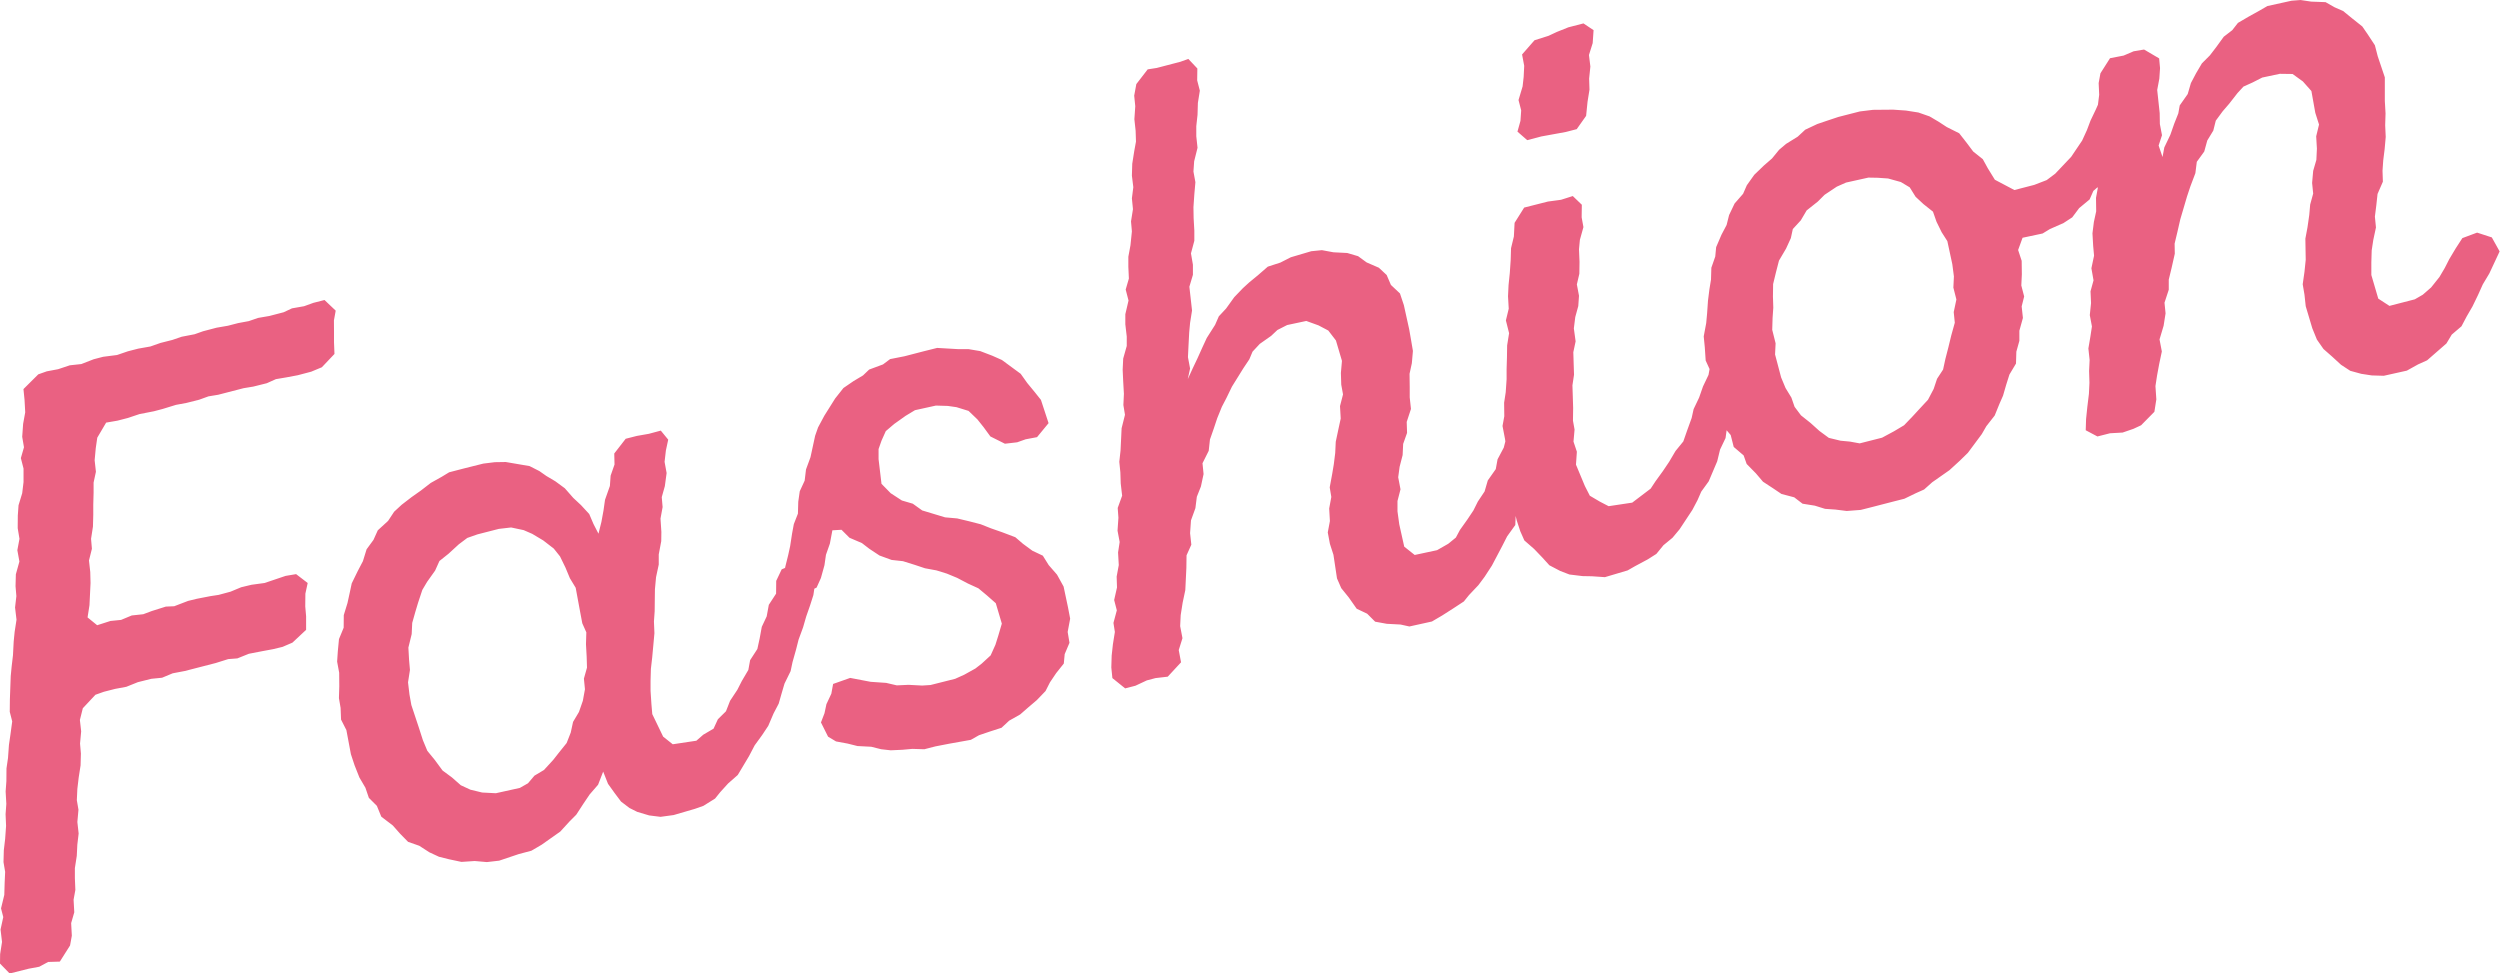 <svg xmlns="http://www.w3.org/2000/svg" width="140.91" height="54.87" viewBox="0 0 140.91 54.87">
  <defs>
    <style>
      .cls-1 {
        fill: #ea6182;
        fill-rule: evenodd;
      }
    </style>
  </defs>
  <path id="pick_oshigoto_fashion" class="cls-1" d="M1089.31,3818.1l-0.37.62-0.27.6-0.31.64-0.33.57-0.29.55-0.55.47-0.3.5-1.09.95-0.51.23-0.63.35-1.3.29-0.68-.02-0.59-.09-0.62-.17-0.52-.34-0.49-.45-0.5-.44-0.37-.53-0.26-.64-0.37-1.24-0.07-.65-0.1-.59,0.1-.7,0.07-.68-0.01-.57-0.01-.62,0.12-.64,0.1-.7,0.05-.58,0.17-.62-0.06-.6,0.06-.68,0.18-.62,0.03-.63-0.04-.7,0.16-.66-0.21-.66-0.22-1.23-0.48-.54-0.58-.42-0.72-.01-0.99.21-0.55.28-0.51.23-0.34.37-0.46.59-0.37.43-0.39.53-0.14.56-0.34.56-0.17.62-0.42.58-0.08.64-0.28.74-0.19.57-0.38,1.29-0.16.7-0.16.67,0.01,0.57-0.18.8-0.16.66v0.57l-0.24.73,0.06,0.6-0.11.7-0.23.77,0.13,0.68-0.15.71-0.12.65-0.09.59,0.05,0.75-0.11.7-0.75.76-0.43.2-0.61.21-0.71.04-0.71.18-0.66-.35,0.02-.63,0.07-.68,0.09-.74,0.03-.63-0.02-.66,0.03-.62-0.07-.65,0.11-.65,0.09-.59-0.12-.64,0.07-.68-0.03-.66,0.17-.62-0.12-.68,0.15-.71-0.05-.55-0.04-.71,0.08-.64,0.13-.6-0.01-.76,0.1-.55-0.01-.05-0.24.21-0.21.48-0.59.49-0.39.52-0.49.32-0.77.34-0.41.25-1.13.24-0.25.69,0.2,0.61,0.01,0.76-0.03.63,0.16,0.62-0.14.56,0.07,0.65-0.2.72v0.57l-0.17.61-0.02.67-0.37.62-0.18.57-0.18.62-0.21.48-0.26.64-0.47.6-0.26.45-0.78,1.05-0.46.45-0.58.53-0.97.68-0.46.41-0.47.21-0.64.31-0.63.16-1.16.3-0.67.17-0.79.06-0.64-.08-0.58-.04-0.58-.18-0.69-.11-0.47-.36-0.72-.19-0.46-.31-0.58-.38-0.4-.47-0.52-.53-0.17-.48-0.56-.48-0.17-.67-0.23-.27-0.06.44-0.31.65-0.16.66-0.48,1.13-0.42.58-0.21.48-0.29.55-0.72,1.09-0.4.48-0.51.42-0.4.49-0.49.31-0.71.38-0.42.24-1.28.38-0.73-.05-0.53-.01-0.74-.09-0.52-.2-0.61-.32-0.39-.43-0.47-.49-0.55-.48-0.23-.52-0.2-.61-0.06-.25-0.02.51-0.46.64-0.28.55-0.29.55-0.29.55-0.41.63-0.35.47-0.53.56-0.29.36-0.61.4-0.61.39-0.58.34-1.27.28-0.5-.11-0.77-.04-0.66-.12-0.45-.45-0.59-.28-0.45-.64-0.42-.52-0.24-.55-0.2-1.33-0.2-.62-0.12-.64,0.12-.64-0.04-.71,0.12-.65-0.09-.54,0.14-.76,0.09-.54,0.08-.64,0.03-.63,0.15-.71,0.13-.6-0.04-.7,0.17-.66-0.1-.55-0.02-.66,0.06-.68-0.34-1.15-0.43-.56-0.55-.29-0.69-.25-1.08.23-0.55.28-0.35.33-0.64.45-0.41.44-0.18.43-0.34.51-0.64,1.03-0.31.64-0.26.5-0.26.64-0.19.57-0.22.63-0.07.64-0.35.7,0.06,0.61-0.15.7-0.23.58-0.08.64-0.25.69-0.05.72,0.07,0.65-0.27.6-0.01.71-0.03.63-0.03.62-0.15.71-0.11.7-0.03.62,0.13,0.68-0.21.67,0.13,0.69-0.75.81-0.69.08-0.49.13-0.64.3-0.58.15-0.72-.58-0.06-.6,0.02-.67,0.07-.64,0.11-.69-0.08-.51,0.19-.71-0.15-.58,0.16-.71-0.02-.61,0.12-.65-0.04-.71,0.09-.59-0.12-.64,0.05-.73-0.04-.55,0.25-.69-0.08-.69-0.02-.62-0.06-.6,0.07-.64,0.03-.62,0.03-.63,0.19-.76-0.09-.55,0.03-.63-0.04-.7-0.03-.66,0.03-.63,0.2-.71v-0.53l-0.08-.69v-0.57l0.18-.77-0.16-.62,0.18-.62-0.03-.66v-0.57l0.12-.65,0.08-.78-0.05-.56,0.11-.69-0.06-.61,0.08-.63-0.08-.65,0.02-.67,0.11-.7,0.1-.55-0.02-.61-0.07-.65,0.05-.73-0.06-.6,0.12-.65,0.64-.83,0.51-.08,1.34-.35,0.44-.16,0.51,0.54-0.01.67,0.15,0.58-0.11.69-0.02.67-0.07.64v0.57l0.07,0.65-0.19.76-0.04.58,0.11,0.6-0.06.68-0.05.73,0.01,0.61,0.04,0.71v0.57l-0.19.71,0.11,0.64v0.57l-0.2.67,0.15,1.34-0.11.7-0.05.54-0.04.77-0.03.62,0.12,0.64-0.13.6,0.27-.59,0.28-.59,0.27-.6,0.25-.54,0.47-.74,0.21-.48,0.41-.44,0.46-.64,0.49-.51,0.35-.32,0.51-.42,0.54-.47,0.71-.23,0.59-.3,1.15-.34,0.6-.06,0.65,0.12,0.78,0.04,0.61,0.18,0.48,0.35,0.69,0.3,0.44,0.41,0.24,0.56,0.51,0.48,0.22,0.66,0.3,1.36,0.11,0.63,0.1,0.59-0.06.69-0.13.6,0.01,0.76v0.57l0.07,0.65-0.24.73,0.02,0.62-0.22.62-0.03.63-0.17.66-0.08.59,0.13,0.68-0.17.66v0.58l0.1,0.73,0.28,1.26,0.59,0.47,1.26-.27,0.63-.36,0.43-.35,0.23-.43,0.42-.59,0.34-.51,0.25-.5,0.38-.57,0.18-.62,0.45-.64,0.1-.55,0.35-.66,0.09-.35-0.02-.14-0.14-.73,0.1-.55-0.01-.76,0.09-.59,0.05-.73v-0.57l0.02-.67,0.01-.67,0.11-.69-0.18-.72,0.16-.66-0.04-.7,0.03-.63,0.07-.68,0.05-.73,0.02-.67,0.16-.66,0.04-.77,0.54-.86,1.34-.34,0.74-.1,0.66-.21,0.51,0.49-0.01.71,0.1,0.55-0.2.72-0.05.53,0.03,0.71-0.01.67-0.14.6,0.12,0.64-0.04.58-0.17.62-0.08.64,0.1,0.73-0.13.61,0.02,0.66,0.02,0.61-0.09.6,0.02,0.61,0.02,0.66-0.01.72,0.09,0.5-0.06.68,0.19,0.57-0.05.73,0.5,1.2,0.28,0.55,0.56,0.33,0.5,0.26,1.33-.2,1.04-.79,0.27-.41,0.42-.58,0.35-.52,0.36-.61,0.44-.54,0.22-.63,0.25-.69,0.11-.5,0.31-.65,0.22-.63,0.31-.65,0.06-.33-0.01-.02-0.21-.46-0.05-.75-0.06-.61,0.14-.75,0.05-.54,0.05-.72,0.08-.64,0.09-.55,0.02-.67,0.22-.63,0.05-.53,0.3-.7,0.29-.55,0.14-.56,0.31-.65,0.48-.55,0.21-.48,0.42-.59,0.54-.52,0.46-.4,0.4-.49,0.39-.33,0.66-.41,0.42-.39,0.68-.32,0.53-.18,0.66-.22,1.21-.31,0.74-.09,1.14-.01,0.72,0.05,0.7,0.11,0.63,0.22,0.51,0.3,0.46,0.3,0.7,0.35,0.43,0.55,0.36,0.48,0.54,0.43,0.28,0.51,0.4,0.65,1.1,0.58,1.12-.29,0.7-.27,0.48-.36,0.9-.95,0.31-.46,0.31-.46,0.27-.59,0.2-.53,0.31-.65,0.11-.25,0.07-.56-0.03-.66,0.1-.55,0.54-.85,0.77-.15,0.56-.24,0.59-.1,0.85,0.5,0.05,0.55-0.04.59-0.12.64,0.07,0.65,0.07,0.65,0.01,0.62,0.12,0.63-0.19.58,0.22,0.65,0.1-.54,0.34-.71,0.22-.63,0.23-.58,0.08-.45,0.45-.64,0.18-.62,0.29-.55,0.33-.56,0.45-.45,0.36-.47,0.42-.58,0.48-.37,0.32-.41,0.58-.34,0.63-.35,0.45-.26,1.36-.3,0.51-.04,0.6,0.09,0.81,0.03,0.51,0.29,0.48,0.21,0.54,0.44,0.54,0.43,0.31,0.45,0.4,0.61,0.16,0.62,0.4,1.19v1.33l0.04,0.7-0.02.67,0.03,0.66-0.06.68-0.08.64-0.04.58,0.02,0.62-0.3.69-0.07.64-0.08.64,0.06,0.61-0.15.7-0.09.59-0.02.67v0.72l0.39,1.33,0.63,0.41,1.43-.37,0.45-.26,0.47-.41,0.47-.59,0.3-.51,0.25-.49,0.37-.62,0.37-.57,0.83-.31,0.83,0.27,0.44,0.79Zm-30.18.17-0.09-.69-0.28-1.3-0.32-.5-0.29-.59-0.2-.57-0.54-.43-0.44-.41-0.33-.53-0.5-.3-0.72-.2-0.58-.04-0.53-.01-1.26.28-0.52.23-0.69.46-0.38.38-0.63.5-0.33.56-0.45.49-0.11.51-0.27.59-0.4.68-0.17.66-0.16.66-0.01.71,0.02,0.62-0.04.58-0.02.67,0.19,0.76-0.03.63,0.34,1.29,0.25,0.6,0.33,0.54,0.18,0.52,0.36,0.48,0.54,0.43,0.5,0.45,0.53,0.39,0.66,0.16,0.53,0.05,0.55,0.1,1.26-.32,0.67-.36,0.57-.34,0.49-.51,0.34-.37,0.52-.56,0.32-.61,0.19-.57,0.34-.52,0.13-.6,0.17-.66,0.16-.66,0.2-.72-0.06-.6,0.15-.71-0.17-.67Zm-20.57-12.48,0.08,0.65-0.07.68,0.02,0.62-0.11.69-0.08.79-0.53.75-0.62.16-1.37.25-0.8.21-0.55-.48,0.17-.61,0.04-.59-0.15-.58,0.23-.77,0.06-.54,0.03-.62-0.12-.64,0.7-.8,0.79-.25,0.47-.22,0.65-.26,0.85-.22,0.57,0.38-0.05.73Zm-29.28,33.13-0.27.64-0.05.53-0.43.54-0.35.52-0.25.49-0.49.51-0.47.4-0.47.41-0.62.35-0.43.4-0.65.21-0.62.21-0.46.26-1.23.22-0.77.15-0.62.16-0.68-.02-0.556.05-0.661.03-0.537-.06-0.561-.14-0.774-.04-0.56-.14-0.65-.12-0.449-.27-0.4-.8,0.2-.52,0.108-.51,0.277-.59,0.1-.55,0.962-.34,1.153,0.22,0.875,0.06,0.6,0.14,0.66-.03,0.77,0.04,0.47-.03,1.39-.35,0.51-.23,0.63-.35,0.36-.28,0.5-.46,0.27-.6,0.16-.51,0.2-.68-0.34-1.15-0.5-.44-0.48-.4-0.59-.27-0.61-.32-0.58-.24-0.58-.18-0.65-.12-0.57-.19-0.673-.21-0.639-.07-0.684-.25-0.574-.38-0.416-.32-0.7-.3-0.451-.45-0.514.03-0.141.75-0.221.63-0.085.59-0.2.72-0.243.54-0.127.06-0.054.36-0.185.58-0.22.63-0.176.61-0.253.69-0.142.56-0.2.71-0.108.51-0.343.7-0.154.52-0.174.61-0.288.55-0.3.7-0.345.52-0.421.58-0.32.61-0.633,1.06-0.545.48-0.445.49-0.289.36-0.657.41-0.481.17-1.2.35-0.738.1-0.64-.08-0.672-.2-0.439-.22-0.473-.36-0.361-.48-0.373-.52-0.273-.69-0.287.74-0.477.55-0.344.51-0.41.63-0.379.38-0.521.57-0.525.37-0.523.37-0.581.34-0.715.19-1.1.37-0.694.08-0.683-.06-0.75.05-0.706-.15-0.561-.14-0.539-.25-0.574-.37-0.628-.22-0.451-.46-0.406-.46-0.653-.5-0.25-.61-0.451-.45-0.194-.57-0.34-.58-0.273-.69-0.205-.62-0.255-1.36-0.3-.59-0.026-.66-0.094-.55,0.02-.67-0.006-.76-0.116-.63,0.04-.59,0.065-.68,0.264-.64,0.006-.71,0.209-.68,0.131-.6,0.109-.51,0.342-.7,0.288-.55,0.207-.67,0.388-.53,0.244-.54,0.579-.53,0.344-.52,0.422-.39,0.558-.43,0.524-.37,0.557-.43,0.625-.35,0.412-.25,0.806-.21,1.118-.28,0.649-.08,0.616-.01,1.344,0.23,0.552,0.28,0.4,0.28,0.506,0.3,0.529,0.39,0.474,0.54,0.439,0.41,0.462,0.5,0.239,0.56,0.283,0.55,0.165-.66,0.119-.65,0.085-.6,0.275-.78,0.041-.58,0.22-.63-0.015-.62,0.644-.83,0.626-.16,0.682-.12,0.671-.18,0.418,0.51-0.131.61-0.074.64,0.115,0.63-0.1.74-0.174.62,0.048,0.56-0.119.65,0.049,0.75-0.007.52-0.141.75,0,0.57-0.152.71-0.063.68-0.007.53-0.008.71-0.041.58,0.027,0.66-0.063.69-0.063.68-0.073.64-0.019.67,0,0.57,0.049,0.75,0.048,0.56,0.613,1.27,0.541,0.43,1.331-.2,0.39-.34,0.58-.34,0.243-.53,0.456-.45,0.231-.59,0.41-.62,0.255-.5,0.365-.62,0.1-.55,0.408-.63,0.131-.6,0.119-.65,0.277-.59,0.119-.65,0.41-.63,0.007-.72,0.309-.65,0.19-.08,0.014-.07,0.164-.66,0.109-.5,0.107-.7,0.1-.54,0.231-.59,0.019-.67,0.084-.59,0.277-.6,0.075-.63,0.253-.69,0.262-1.21,0.165-.47,0.354-.66,0.609-.97,0.467-.59,0.569-.39,0.535-.32,0.345-.33,0.781-.29,0.4-.3,0.812-.16,1.08-.28,0.76-.19,1.21,0.07h0.57l0.65,0.11,0.68,0.26,0.54,0.24,0.53,0.39,0.53,0.39,0.37,0.52,0.42,0.51,0.35,0.44,0.23,0.7,0.2,0.61-0.65.79-0.64.12-0.48.17-0.69.08-0.82-.41-0.38-.52-0.35-.44-0.5-.48-0.68-.21-0.49-.07-0.67-.02-1.18.26-0.53.32-0.646.46-0.469.4-0.242.54-0.165.47,0,0.57,0.165,1.39,0.519,0.53,0.63,0.41,0.615,0.18,0.53,0.38,1.29,0.39,0.68,0.06,0.67,0.16,0.66,0.17,0.58,0.23,0.63,0.22,0.74,0.28,0.43,0.37,0.53,0.39,0.59,0.28,0.33,0.53,0.47,0.54,0.37,0.67,0.25,1.18,0.12,0.63-0.14.75Zm-27.213.79-0.039-.71,0.02-.67-0.228-.51-0.128-.68-0.244-1.32-0.327-.54-0.25-.6-0.307-.63-0.351-.44-0.595-.46-0.62-.37-0.481-.21-0.708-.15-0.694.08-1.207.31-0.57.2-0.479.36-0.578.53-0.513.41-0.243.54-0.455.64-0.266.45-0.242.73-0.153.51-0.175.62-0.03.63-0.186.76,0.039,0.7,0.049,0.56-0.108.7,0.082,0.69,0.106,0.59,0.422,1.27,0.228,0.71,0.25,0.6,0.417,0.51,0.442,0.6,0.528,0.39,0.5,0.44,0.54,0.25,0.661,0.16,0.774,0.04,1.353-.3,0.457-.26,0.366-.43,0.536-.32,0.523-.57,0.322-.41,0.434-.54,0.231-.59,0.13-.6,0.333-.56,0.219-.63,0.119-.65-0.059-.6,0.174-.62Zm-14.241-18.3,0,0.57,0.026,0.66-0.711.75-0.6.25-0.759.2-0.638.12-0.592.1-0.514.23-0.761.19-0.547.09-1.431.37-0.548.09-0.526.19-0.715.18-0.593.11-0.749.23-0.491.13-0.818.16-0.658.22-0.581.15-0.638.11-0.5.85-0.085.59-0.063.68,0.072,0.65-0.131.61,0,0.57-0.018.67,0,0.57-0.018.67-0.107.69,0.048,0.56-0.165.66,0.072,0.65,0.016,0.62-0.06,1.25-0.108.69,0.541,0.44,0.749-.24,0.6-.06,0.6-.25,0.649-.07,0.481-.18,0.793-.25,0.47-.02,0.782-.3,0.493-.12,0.771-.15,0.459-.07,0.669-.18,0.6-.25,0.583-.14,0.737-.1,1.184-.4,0.593-.1,0.653,0.5-0.13.6-0.007.72,0.048,0.56,0,0.76-0.769.72-0.557.24-0.537.13-0.593.11-0.772.15-0.647.26-0.516.04-0.7.22-1.745.45-0.682.13-0.6.25-0.606.06-0.759.19-0.648.26-0.638.12-0.626.16-0.48.17-0.711.76-0.165.66,0.072,0.64-0.063.69,0.048,0.56-0.018.67-0.107.69-0.075.64-0.029.63,0.092,0.54-0.062.69,0.072,0.65-0.074.63-0.031.63-0.107.69,0,0.57,0.027,0.66-0.1.55,0.039,0.71-0.176.61,0.038,0.71-0.1.55-0.576.91-0.661.02-0.5.27-0.593.11-1.074.27L949,3857l0.007-.53,0.107-.69-0.083-.7,0.153-.7-0.126-.49,0.184-.76,0.02-.68,0.028-.62-0.093-.55,0.018-.67,0.075-.64,0.052-.73-0.028-.66,0.042-.58-0.039-.7,0.042-.58,0.006-.72,0.086-.59,0.052-.73,0.085-.59,0.1-.74-0.139-.54,0.008-.71,0.047-1.3,0.052-.54,0.075-.64,0.04-.77,0.053-.54,0.106-.69-0.082-.69,0.074-.64-0.047-.56,0.018-.67,0.2-.72-0.116-.64,0.12-.64-0.1-.6,0.006-.71,0.041-.58,0.207-.68,0.075-.63,0-.76-0.151-.59,0.176-.61-0.1-.59,0.052-.73,0.118-.65-0.038-.7-0.061-.61,0.835-.83,0.48-.17,0.638-.12,0.66-.22,0.649-.07,0.693-.27,0.536-.14,0.783-.1,0.614-.21,0.583-.15,0.681-.12,0.57-.2,0.67-.17,0.526-.18,0.726-.14,0.481-.17,0.761-.2,0.638-.11,0.58-.15,0.594-.11,0.524-.18,0.638-.11,0.806-.21,0.468-.22,0.682-.12,0.526-.19,0.626-.16,0.631,0.6-0.1.55Z" transform="translate(-949 -3802.69)"/>
</svg>
